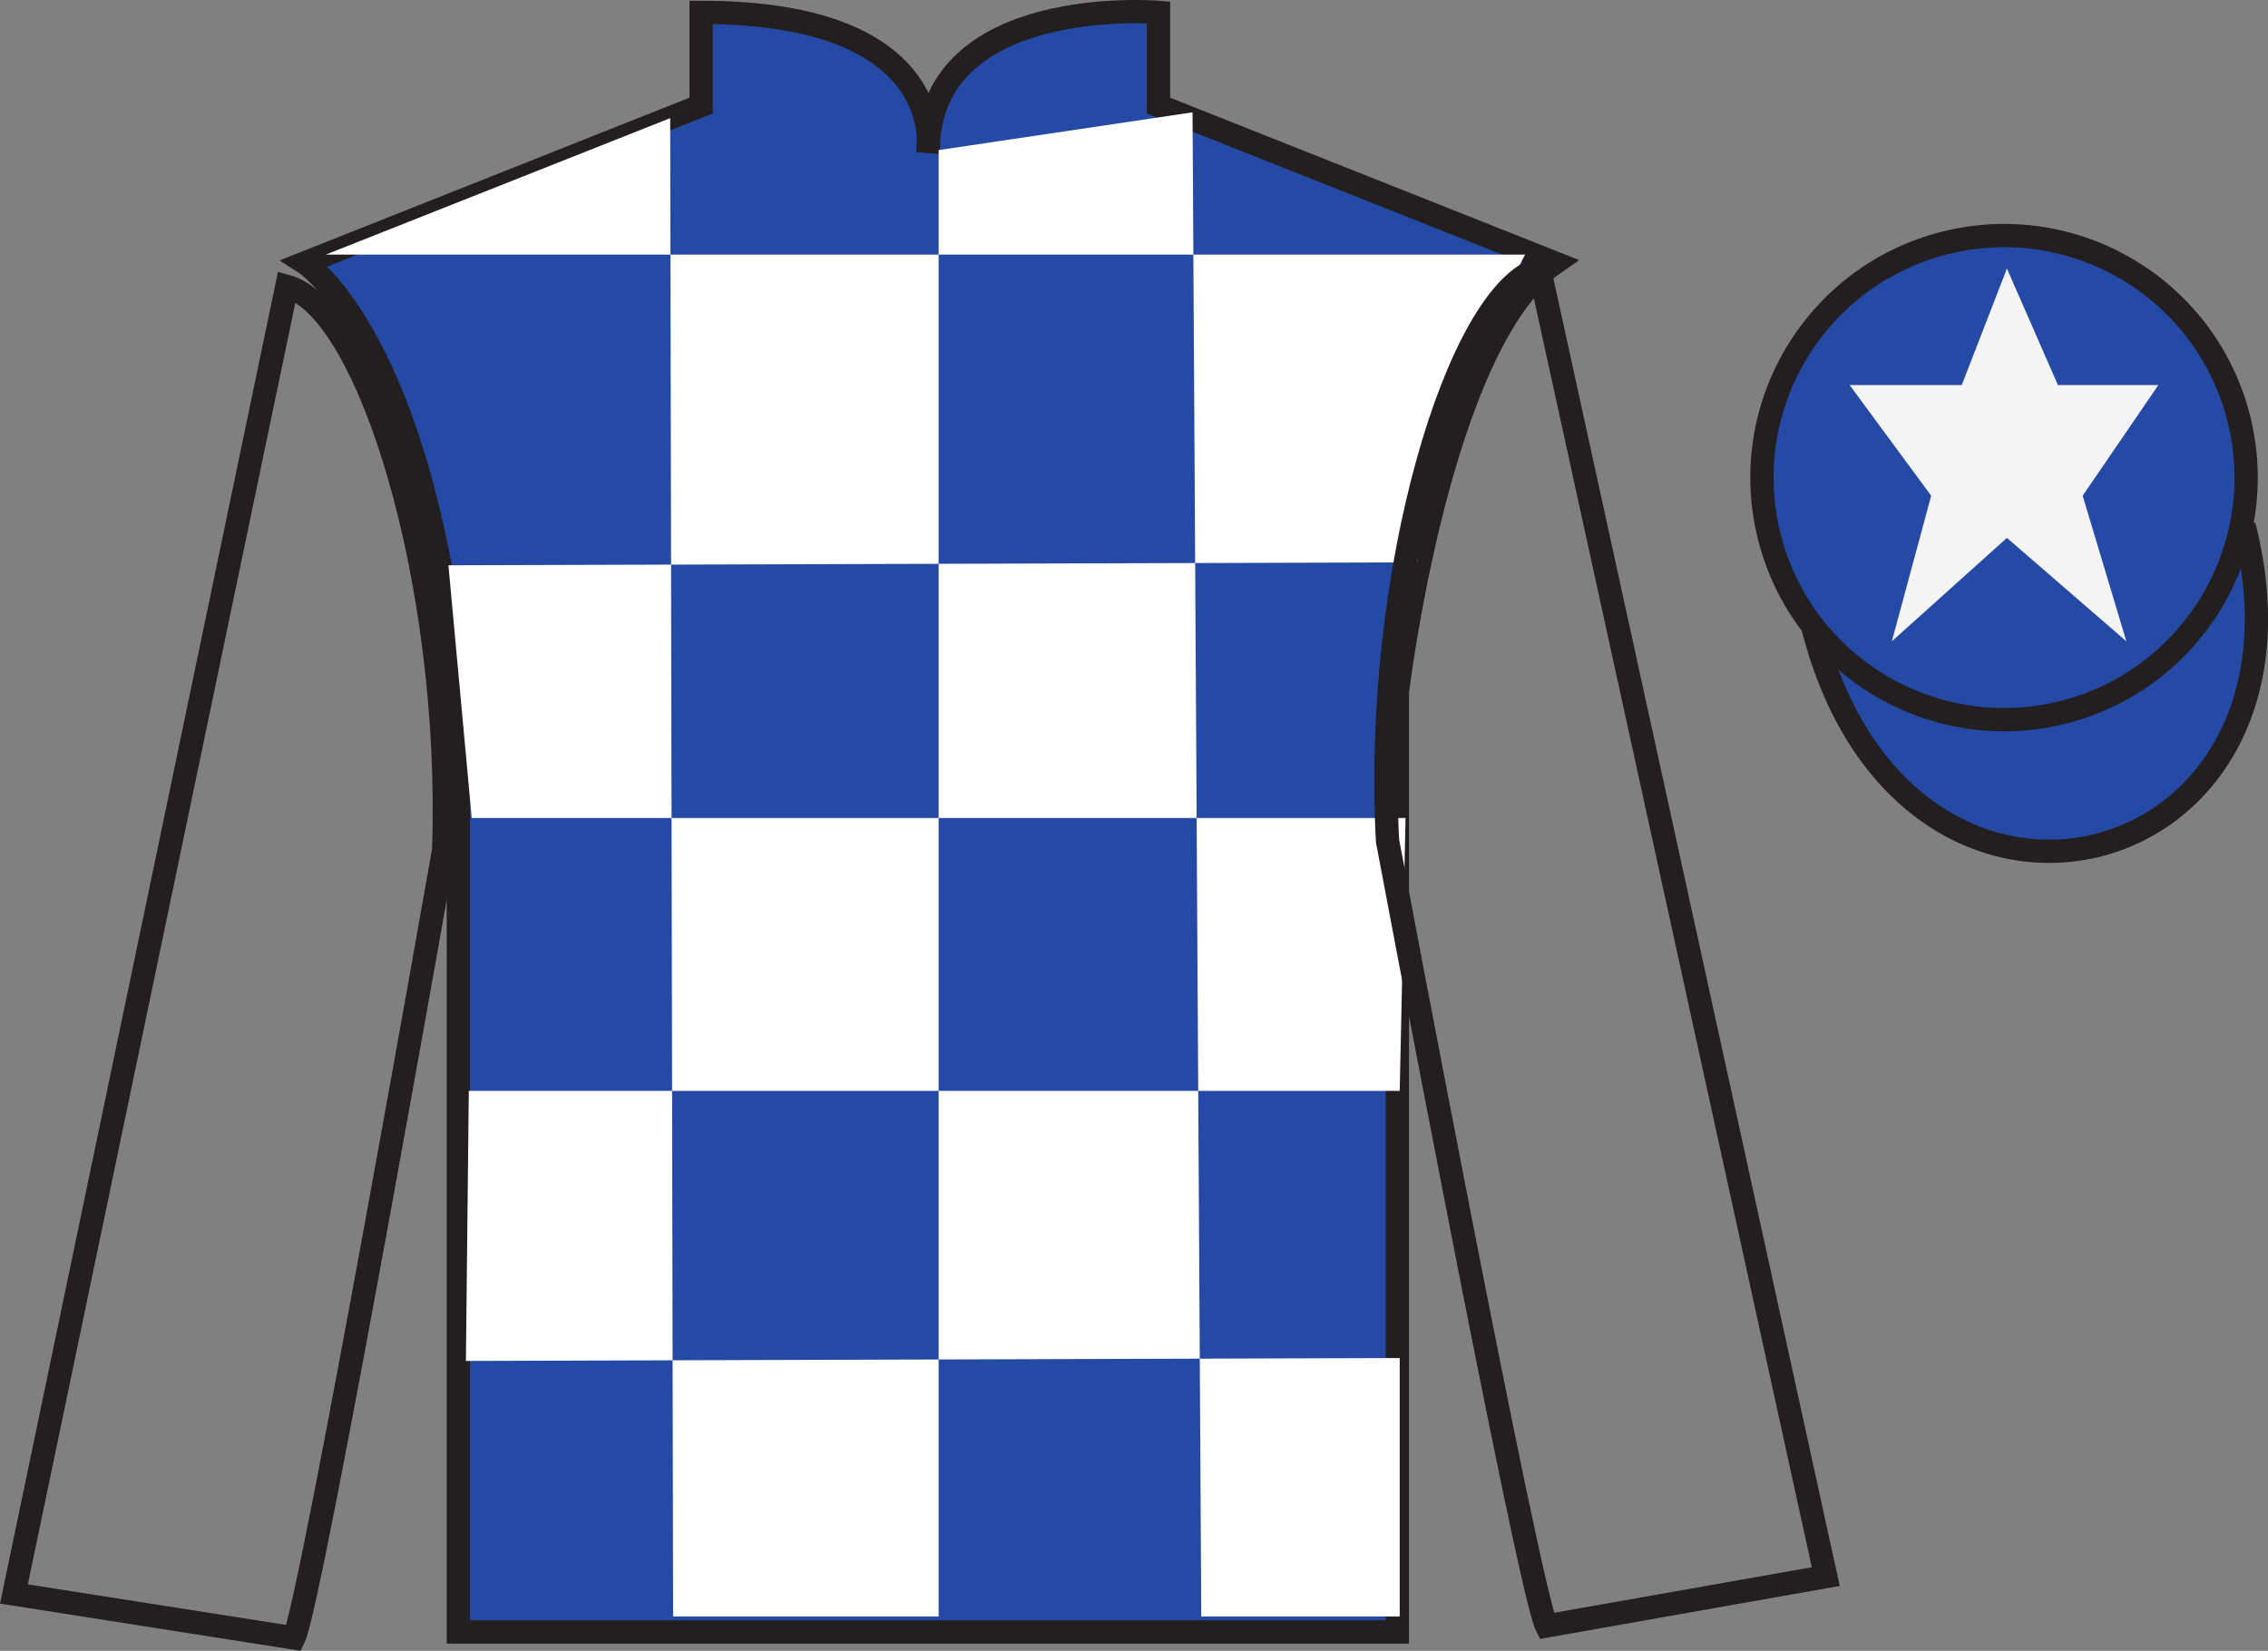 <?xml version="1.0" encoding="UTF-8"?>
<svg xmlns="http://www.w3.org/2000/svg" xmlns:xlink="http://www.w3.org/1999/xlink" width="97.32pt" height="70.84pt" viewBox="0 0 97.32 70.84" version="1.1">
<rect x="0" y="0" width="97.32" height="70.84" fill="#808080" stroke="none"/>
<g id="surface0">
<path style="fill-rule:nonzero;fill:rgb(14.446%,28.907%,64.518%);fill-opacity:1;stroke-width:10;stroke-linecap:butt;stroke-linejoin:miter;stroke:rgb(13.73%,12.16%,12.549%);stroke-opacity:1;stroke-miterlimit:4;" d="M 778.008 438.986 C 817.734 283.361 1001.68 330.939 962.891 482.931 " transform="matrix(0.1,0,0,-0.1,0,70.84)"/>
<path style=" stroke:none;fill-rule:nonzero;fill:rgb(14.446%,28.907%,64.518%);fill-opacity:1;" d="M 13.086 11.281 C 13.086 11.281 18.168 14.531 19.668 29.867 C 19.668 29.867 19.668 44.867 19.668 70.031 L 59.961 70.031 L 59.961 29.699 C 59.961 29.699 61.75 14.699 66.711 11.281 L 49.711 4.531 L 49.711 0.531 C 49.711 0.531 39.82 -0.301 39.82 6.531 C 39.82 6.531 40.836 0.531 30.086 0.531 L 30.086 4.531 L 13.086 11.281 "/>
<path style="fill:none;stroke-width:10;stroke-linecap:butt;stroke-linejoin:miter;stroke:rgb(13.73%,12.16%,12.549%);stroke-opacity:1;stroke-miterlimit:4;" d="M 130.859 595.587 C 130.859 595.587 181.68 563.087 196.68 409.728 C 196.68 409.728 196.68 259.728 196.68 8.088 L 599.609 8.088 L 599.609 411.408 C 599.609 411.408 617.5 561.408 667.109 595.587 L 497.109 663.087 L 497.109 703.087 C 497.109 703.087 398.203 711.408 398.203 643.087 C 398.203 643.087 408.359 703.087 300.859 703.087 L 300.859 663.087 L 130.859 595.587 Z M 130.859 595.587 " transform="matrix(0.1,0,0,-0.1,0,70.84)"/>
<path style=" stroke:none;fill-rule:nonzero;fill:rgb(100%,100%,100%);fill-opacity:1;" d="M 28.758 5.07 L 28.883 69.367 L 40.277 69.367 L 40.277 6.441 L 51.172 4.82 L 51.547 69.367 L 60.062 69.367 L 60.062 58.277 L 19.992 58.402 L 20.117 46.812 L 60.062 46.812 L 60.312 35.102 L 20.242 35.102 L 19.242 24.258 L 60.812 24.133 C 61.062 18.84 65.445 10.926 65.445 10.926 L 13.98 10.926 L 28.758 5.07 "/>
<path style="fill:none;stroke-width:10;stroke-linecap:butt;stroke-linejoin:miter;stroke:rgb(13.73%,12.16%,12.549%);stroke-opacity:1;stroke-miterlimit:4;" d="M 126.133 5.509 C 133.516 20.587 190.391 343.634 190.391 343.634 C 194.297 458.673 158.164 575.861 123.086 585.509 L 5.977 24.377 L 126.133 5.509 Z M 126.133 5.509 " transform="matrix(0.1,0,0,-0.1,0,70.84)"/>
<path style="fill:none;stroke-width:10;stroke-linecap:butt;stroke-linejoin:miter;stroke:rgb(13.73%,12.16%,12.549%);stroke-opacity:1;stroke-miterlimit:4;" d="M 783.438 31.837 L 660.508 593.166 C 625.625 582.853 589.258 462.502 595.391 347.541 C 595.391 347.541 655.977 25.587 663.633 10.666 L 783.438 31.837 Z M 783.438 31.837 " transform="matrix(0.1,0,0,-0.1,0,70.84)"/>
<path style=" stroke:none;fill-rule:nonzero;fill:rgb(14.446%,28.907%,64.518%);fill-opacity:1;" d="M 88.562 30.559 C 94.117 29.141 97.473 23.484 96.059 17.93 C 94.641 12.371 88.984 9.016 83.426 10.434 C 77.867 11.852 74.512 17.508 75.93 23.062 C 77.348 28.621 83.004 31.977 88.562 30.559 "/>
<path style="fill:none;stroke-width:10;stroke-linecap:butt;stroke-linejoin:miter;stroke:rgb(13.73%,12.16%,12.549%);stroke-opacity:1;stroke-miterlimit:4;" d="M 885.625 402.814 C 941.172 416.994 974.727 473.556 960.586 529.103 C 946.406 584.689 889.844 618.244 834.258 604.064 C 778.672 589.884 745.117 533.322 759.297 477.775 C 773.477 422.189 830.039 388.634 885.625 402.814 Z M 885.625 402.814 " transform="matrix(0.1,0,0,-0.1,0,70.84)"/>
<path style=" stroke:none;fill-rule:nonzero;fill:rgb(95.688%,95.61%,95.63%);fill-opacity:1;" d="M 86.117 11.523 L 84.18 16.523 L 79.367 16.523 L 82.867 21.273 L 81.18 27.52 L 86.117 23.082 L 91.242 27.52 L 89.367 21.273 L 92.617 16.523 L 88.305 16.523 L 86.117 11.523 "/>
</g>
</svg>